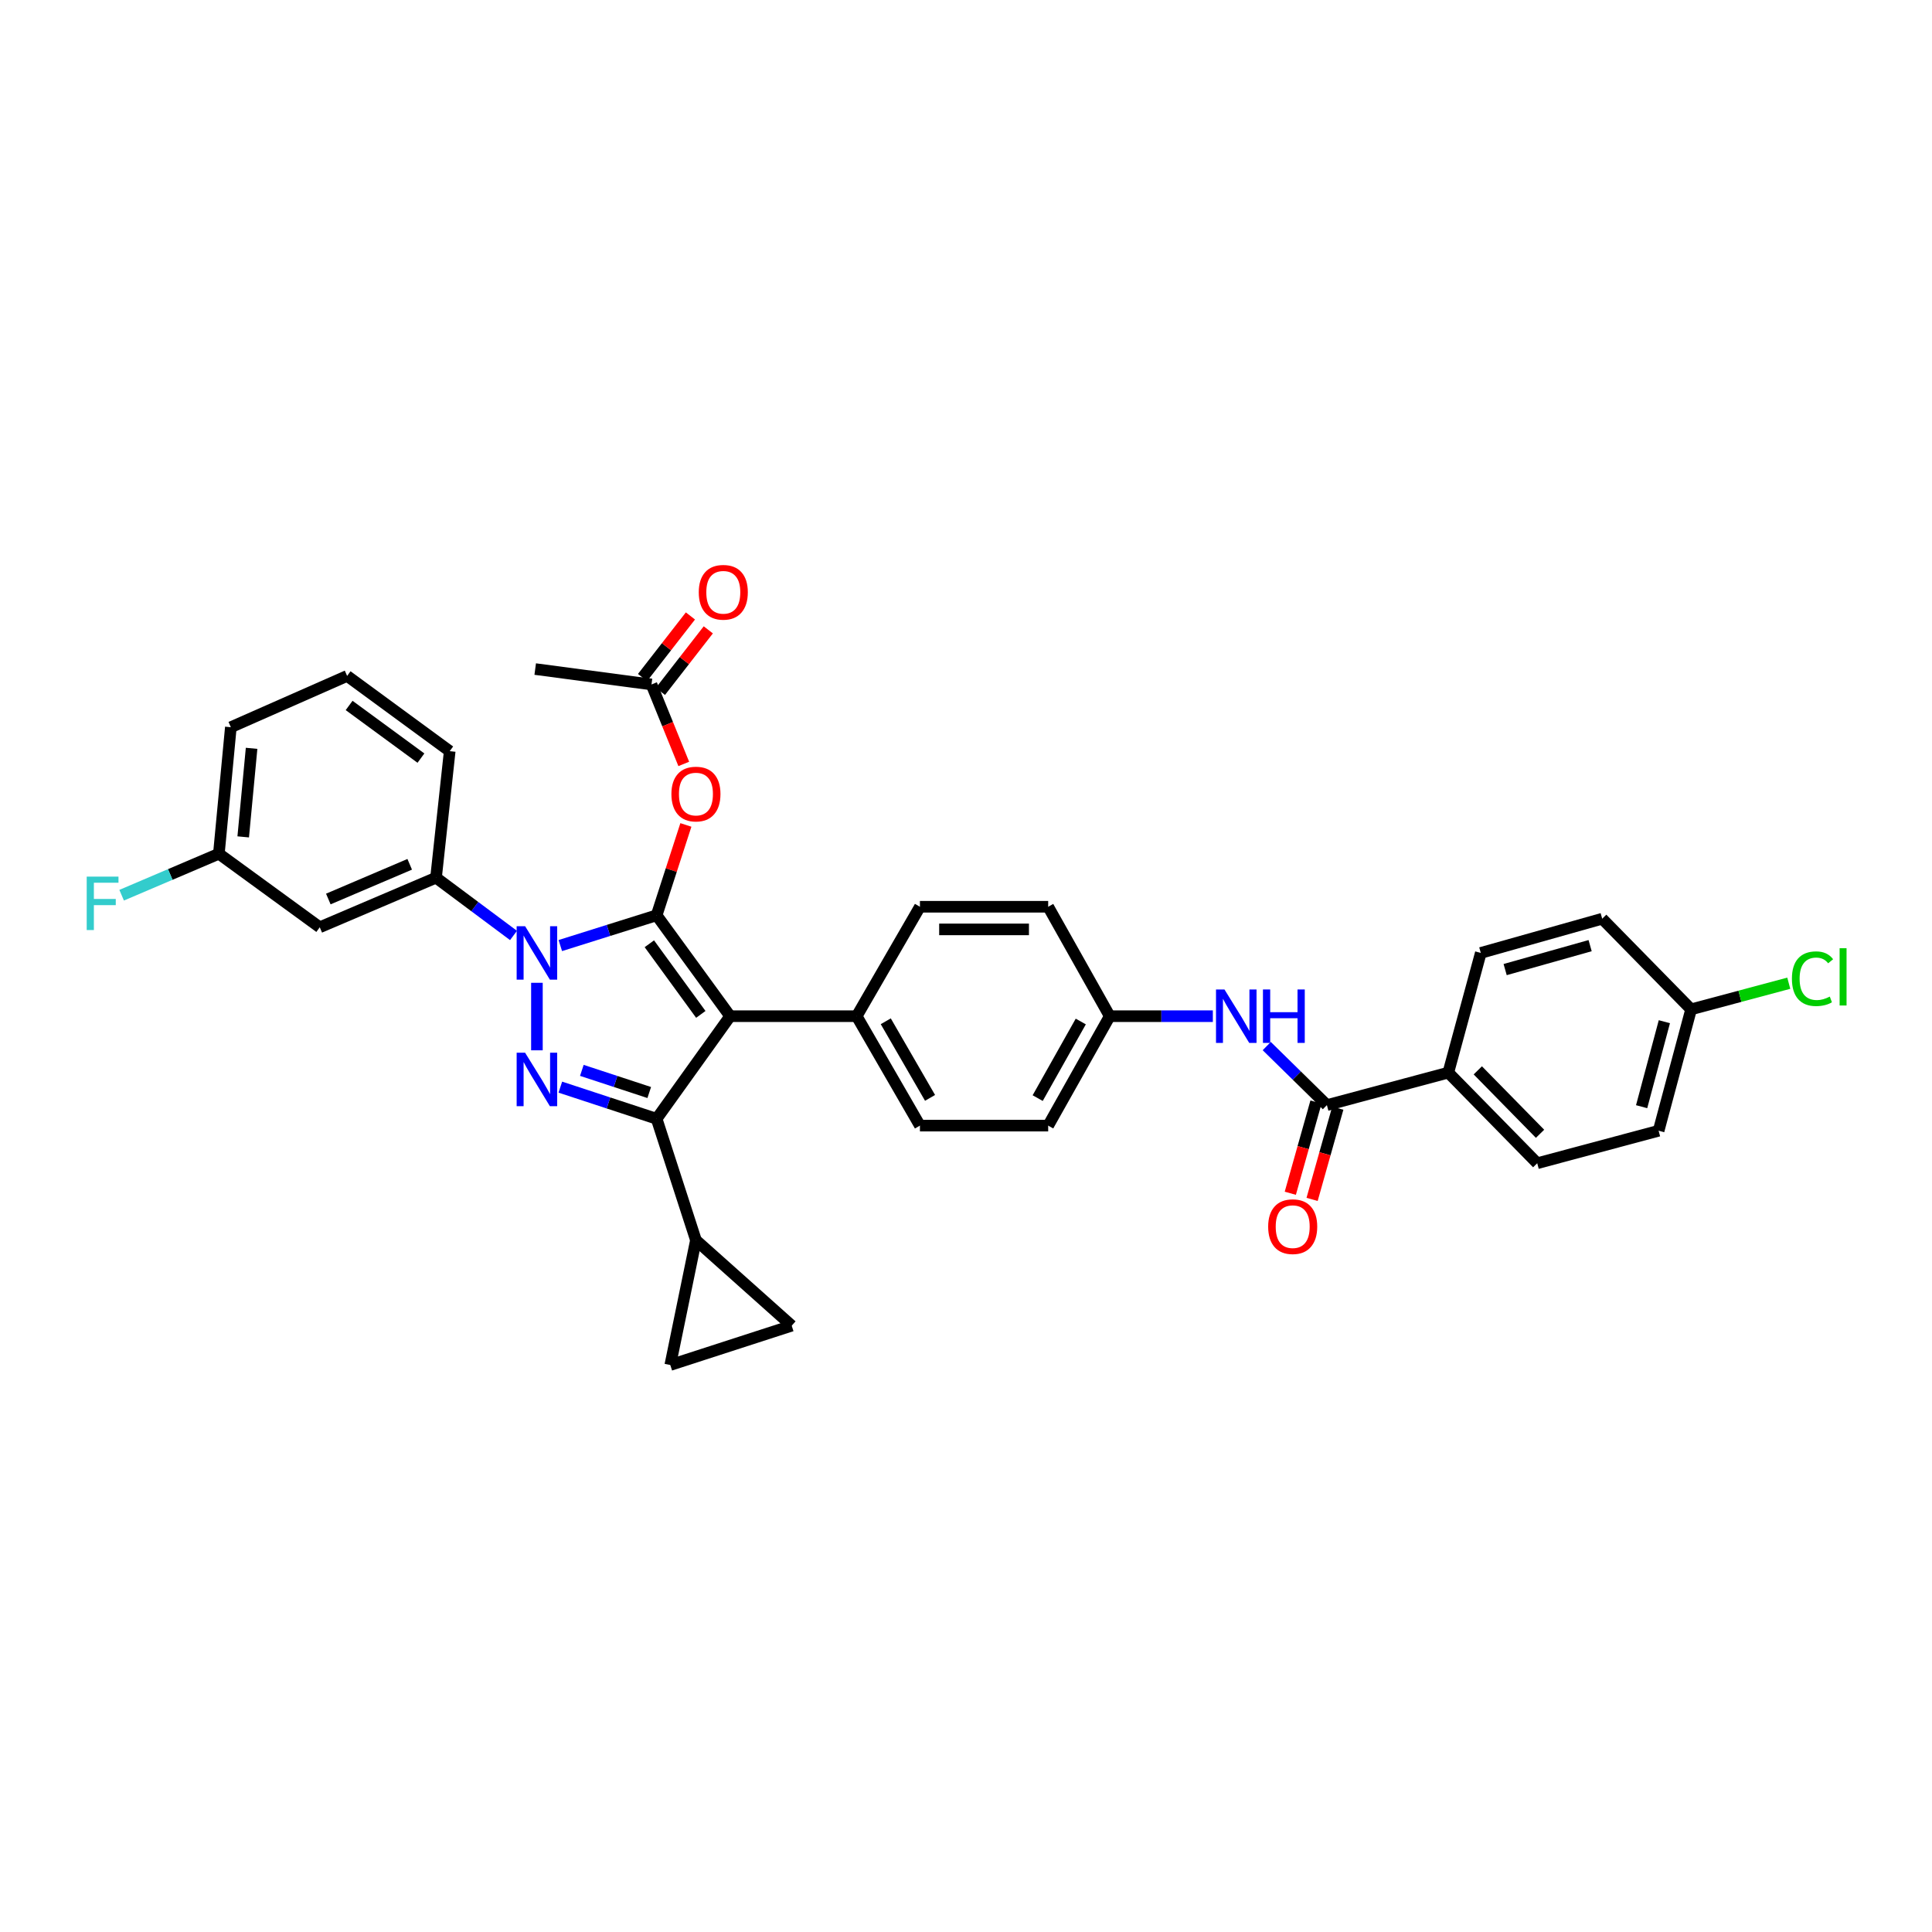 <?xml version='1.0' encoding='iso-8859-1'?>
<svg version='1.1' baseProfile='full'
              xmlns='http://www.w3.org/2000/svg'
                      xmlns:rdkit='http://www.rdkit.org/xml'
                      xmlns:xlink='http://www.w3.org/1999/xlink'
                  xml:space='preserve'
width='1000px' height='1000px' viewBox='0 0 1000 1000'>
<!-- END OF HEADER -->
<rect style='opacity:1.0;fill:#FFFFFF;stroke:none' width='1000' height='1000' x='0' y='0'> </rect>
<path class='bond-0' d='M 749.642,555.185 L 795.665,602.087' style='fill:none;fill-rule:evenodd;stroke:#000000;stroke-width:6px;stroke-linecap:butt;stroke-linejoin:miter;stroke-opacity:1' />
<path class='bond-0' d='M 764.91,554.012 L 797.126,586.844' style='fill:none;fill-rule:evenodd;stroke:#000000;stroke-width:6px;stroke-linecap:butt;stroke-linejoin:miter;stroke-opacity:1' />
<path class='bond-1' d='M 749.642,555.185 L 766.459,493.23' style='fill:none;fill-rule:evenodd;stroke:#000000;stroke-width:6px;stroke-linecap:butt;stroke-linejoin:miter;stroke-opacity:1' />
<path class='bond-2' d='M 749.642,555.185 L 686.801,572.001' style='fill:none;fill-rule:evenodd;stroke:#000000;stroke-width:6px;stroke-linecap:butt;stroke-linejoin:miter;stroke-opacity:1' />
<path class='bond-3' d='M 655.662,541.449 L 671.231,556.725' style='fill:none;fill-rule:evenodd;stroke:#0000FF;stroke-width:6px;stroke-linecap:butt;stroke-linejoin:miter;stroke-opacity:1' />
<path class='bond-3' d='M 671.231,556.725 L 686.801,572.001' style='fill:none;fill-rule:evenodd;stroke:#000000;stroke-width:6px;stroke-linecap:butt;stroke-linejoin:miter;stroke-opacity:1' />
<path class='bond-4' d='M 627.767,525.978 L 601.084,525.978' style='fill:none;fill-rule:evenodd;stroke:#0000FF;stroke-width:6px;stroke-linecap:butt;stroke-linejoin:miter;stroke-opacity:1' />
<path class='bond-4' d='M 601.084,525.978 L 574.402,525.978' style='fill:none;fill-rule:evenodd;stroke:#000000;stroke-width:6px;stroke-linecap:butt;stroke-linejoin:miter;stroke-opacity:1' />
<path class='bond-5' d='M 681.161,570.412 L 674.51,594.021' style='fill:none;fill-rule:evenodd;stroke:#000000;stroke-width:6px;stroke-linecap:butt;stroke-linejoin:miter;stroke-opacity:1' />
<path class='bond-5' d='M 674.51,594.021 L 667.859,617.63' style='fill:none;fill-rule:evenodd;stroke:#FF0000;stroke-width:6px;stroke-linecap:butt;stroke-linejoin:miter;stroke-opacity:1' />
<path class='bond-5' d='M 692.441,573.59 L 685.79,597.199' style='fill:none;fill-rule:evenodd;stroke:#000000;stroke-width:6px;stroke-linecap:butt;stroke-linejoin:miter;stroke-opacity:1' />
<path class='bond-5' d='M 685.79,597.199 L 679.139,620.808' style='fill:none;fill-rule:evenodd;stroke:#FF0000;stroke-width:6px;stroke-linecap:butt;stroke-linejoin:miter;stroke-opacity:1' />
<path class='bond-6' d='M 795.665,602.087 L 858.499,585.277' style='fill:none;fill-rule:evenodd;stroke:#000000;stroke-width:6px;stroke-linecap:butt;stroke-linejoin:miter;stroke-opacity:1' />
<path class='bond-7' d='M 277.023,346.311 L 337.208,354.273' style='fill:none;fill-rule:evenodd;stroke:#000000;stroke-width:6px;stroke-linecap:butt;stroke-linejoin:miter;stroke-opacity:1' />
<path class='bond-8' d='M 337.208,354.273 L 345.561,374.841' style='fill:none;fill-rule:evenodd;stroke:#000000;stroke-width:6px;stroke-linecap:butt;stroke-linejoin:miter;stroke-opacity:1' />
<path class='bond-8' d='M 345.561,374.841 L 353.915,395.409' style='fill:none;fill-rule:evenodd;stroke:#FF0000;stroke-width:6px;stroke-linecap:butt;stroke-linejoin:miter;stroke-opacity:1' />
<path class='bond-9' d='M 341.833,357.871 L 354.223,341.941' style='fill:none;fill-rule:evenodd;stroke:#000000;stroke-width:6px;stroke-linecap:butt;stroke-linejoin:miter;stroke-opacity:1' />
<path class='bond-9' d='M 354.223,341.941 L 366.613,326.011' style='fill:none;fill-rule:evenodd;stroke:#FF0000;stroke-width:6px;stroke-linecap:butt;stroke-linejoin:miter;stroke-opacity:1' />
<path class='bond-9' d='M 332.582,350.676 L 344.972,334.746' style='fill:none;fill-rule:evenodd;stroke:#000000;stroke-width:6px;stroke-linecap:butt;stroke-linejoin:miter;stroke-opacity:1' />
<path class='bond-9' d='M 344.972,334.746 L 357.363,318.816' style='fill:none;fill-rule:evenodd;stroke:#FF0000;stroke-width:6px;stroke-linecap:butt;stroke-linejoin:miter;stroke-opacity:1' />
<path class='bond-10' d='M 355.012,426.988 L 347.438,450.372' style='fill:none;fill-rule:evenodd;stroke:#FF0000;stroke-width:6px;stroke-linecap:butt;stroke-linejoin:miter;stroke-opacity:1' />
<path class='bond-10' d='M 347.438,450.372 L 339.864,473.756' style='fill:none;fill-rule:evenodd;stroke:#000000;stroke-width:6px;stroke-linecap:butt;stroke-linejoin:miter;stroke-opacity:1' />
<path class='bond-11' d='M 339.864,579.078 L 377.918,525.978' style='fill:none;fill-rule:evenodd;stroke:#000000;stroke-width:6px;stroke-linecap:butt;stroke-linejoin:miter;stroke-opacity:1' />
<path class='bond-12' d='M 339.864,579.078 L 314.946,570.89' style='fill:none;fill-rule:evenodd;stroke:#000000;stroke-width:6px;stroke-linecap:butt;stroke-linejoin:miter;stroke-opacity:1' />
<path class='bond-12' d='M 314.946,570.89 L 290.028,562.702' style='fill:none;fill-rule:evenodd;stroke:#0000FF;stroke-width:6px;stroke-linecap:butt;stroke-linejoin:miter;stroke-opacity:1' />
<path class='bond-12' d='M 336.047,565.489 L 318.604,559.757' style='fill:none;fill-rule:evenodd;stroke:#000000;stroke-width:6px;stroke-linecap:butt;stroke-linejoin:miter;stroke-opacity:1' />
<path class='bond-12' d='M 318.604,559.757 L 301.162,554.025' style='fill:none;fill-rule:evenodd;stroke:#0000FF;stroke-width:6px;stroke-linecap:butt;stroke-linejoin:miter;stroke-opacity:1' />
<path class='bond-13' d='M 339.864,579.078 L 360.216,641.919' style='fill:none;fill-rule:evenodd;stroke:#000000;stroke-width:6px;stroke-linecap:butt;stroke-linejoin:miter;stroke-opacity:1' />
<path class='bond-14' d='M 377.918,525.978 L 443.415,525.978' style='fill:none;fill-rule:evenodd;stroke:#000000;stroke-width:6px;stroke-linecap:butt;stroke-linejoin:miter;stroke-opacity:1' />
<path class='bond-15' d='M 377.918,525.978 L 339.864,473.756' style='fill:none;fill-rule:evenodd;stroke:#000000;stroke-width:6px;stroke-linecap:butt;stroke-linejoin:miter;stroke-opacity:1' />
<path class='bond-15' d='M 362.739,525.046 L 336.101,488.491' style='fill:none;fill-rule:evenodd;stroke:#000000;stroke-width:6px;stroke-linecap:butt;stroke-linejoin:miter;stroke-opacity:1' />
<path class='bond-16' d='M 339.864,473.756 L 314.942,481.589' style='fill:none;fill-rule:evenodd;stroke:#000000;stroke-width:6px;stroke-linecap:butt;stroke-linejoin:miter;stroke-opacity:1' />
<path class='bond-16' d='M 314.942,481.589 L 290.021,489.423' style='fill:none;fill-rule:evenodd;stroke:#0000FF;stroke-width:6px;stroke-linecap:butt;stroke-linejoin:miter;stroke-opacity:1' />
<path class='bond-17' d='M 277.909,508.695 L 277.909,543.641' style='fill:none;fill-rule:evenodd;stroke:#0000FF;stroke-width:6px;stroke-linecap:butt;stroke-linejoin:miter;stroke-opacity:1' />
<path class='bond-18' d='M 265.792,484.194 L 245.739,469.242' style='fill:none;fill-rule:evenodd;stroke:#0000FF;stroke-width:6px;stroke-linecap:butt;stroke-linejoin:miter;stroke-opacity:1' />
<path class='bond-18' d='M 245.739,469.242 L 225.687,454.29' style='fill:none;fill-rule:evenodd;stroke:#000000;stroke-width:6px;stroke-linecap:butt;stroke-linejoin:miter;stroke-opacity:1' />
<path class='bond-19' d='M 113.288,441.893 L 119.486,376.403' style='fill:none;fill-rule:evenodd;stroke:#000000;stroke-width:6px;stroke-linecap:butt;stroke-linejoin:miter;stroke-opacity:1' />
<path class='bond-19' d='M 125.885,433.174 L 130.223,387.331' style='fill:none;fill-rule:evenodd;stroke:#000000;stroke-width:6px;stroke-linecap:butt;stroke-linejoin:miter;stroke-opacity:1' />
<path class='bond-20' d='M 113.288,441.893 L 165.51,479.954' style='fill:none;fill-rule:evenodd;stroke:#000000;stroke-width:6px;stroke-linecap:butt;stroke-linejoin:miter;stroke-opacity:1' />
<path class='bond-21' d='M 113.288,441.893 L 88.125,452.626' style='fill:none;fill-rule:evenodd;stroke:#000000;stroke-width:6px;stroke-linecap:butt;stroke-linejoin:miter;stroke-opacity:1' />
<path class='bond-21' d='M 88.125,452.626 L 62.962,463.359' style='fill:none;fill-rule:evenodd;stroke:#33CCCC;stroke-width:6px;stroke-linecap:butt;stroke-linejoin:miter;stroke-opacity:1' />
<path class='bond-22' d='M 119.486,376.403 L 179.67,349.853' style='fill:none;fill-rule:evenodd;stroke:#000000;stroke-width:6px;stroke-linecap:butt;stroke-linejoin:miter;stroke-opacity:1' />
<path class='bond-23' d='M 179.67,349.853 L 232.771,388.793' style='fill:none;fill-rule:evenodd;stroke:#000000;stroke-width:6px;stroke-linecap:butt;stroke-linejoin:miter;stroke-opacity:1' />
<path class='bond-23' d='M 180.705,365.144 L 217.875,392.402' style='fill:none;fill-rule:evenodd;stroke:#000000;stroke-width:6px;stroke-linecap:butt;stroke-linejoin:miter;stroke-opacity:1' />
<path class='bond-24' d='M 360.216,641.919 L 346.941,706.524' style='fill:none;fill-rule:evenodd;stroke:#000000;stroke-width:6px;stroke-linecap:butt;stroke-linejoin:miter;stroke-opacity:1' />
<path class='bond-25' d='M 360.216,641.919 L 409.781,686.172' style='fill:none;fill-rule:evenodd;stroke:#000000;stroke-width:6px;stroke-linecap:butt;stroke-linejoin:miter;stroke-opacity:1' />
<path class='bond-26' d='M 346.941,706.524 L 409.781,686.172' style='fill:none;fill-rule:evenodd;stroke:#000000;stroke-width:6px;stroke-linecap:butt;stroke-linejoin:miter;stroke-opacity:1' />
<path class='bond-27' d='M 574.402,525.978 L 542.539,582.62' style='fill:none;fill-rule:evenodd;stroke:#000000;stroke-width:6px;stroke-linecap:butt;stroke-linejoin:miter;stroke-opacity:1' />
<path class='bond-27' d='M 559.409,528.729 L 537.105,568.378' style='fill:none;fill-rule:evenodd;stroke:#000000;stroke-width:6px;stroke-linecap:butt;stroke-linejoin:miter;stroke-opacity:1' />
<path class='bond-28' d='M 574.402,525.978 L 542.539,469.336' style='fill:none;fill-rule:evenodd;stroke:#000000;stroke-width:6px;stroke-linecap:butt;stroke-linejoin:miter;stroke-opacity:1' />
<path class='bond-29' d='M 542.539,582.62 L 476.157,582.62' style='fill:none;fill-rule:evenodd;stroke:#000000;stroke-width:6px;stroke-linecap:butt;stroke-linejoin:miter;stroke-opacity:1' />
<path class='bond-30' d='M 542.539,469.336 L 476.157,469.336' style='fill:none;fill-rule:evenodd;stroke:#000000;stroke-width:6px;stroke-linecap:butt;stroke-linejoin:miter;stroke-opacity:1' />
<path class='bond-30' d='M 532.582,481.055 L 486.114,481.055' style='fill:none;fill-rule:evenodd;stroke:#000000;stroke-width:6px;stroke-linecap:butt;stroke-linejoin:miter;stroke-opacity:1' />
<path class='bond-31' d='M 443.415,525.978 L 476.157,469.336' style='fill:none;fill-rule:evenodd;stroke:#000000;stroke-width:6px;stroke-linecap:butt;stroke-linejoin:miter;stroke-opacity:1' />
<path class='bond-32' d='M 443.415,525.978 L 476.157,582.62' style='fill:none;fill-rule:evenodd;stroke:#000000;stroke-width:6px;stroke-linecap:butt;stroke-linejoin:miter;stroke-opacity:1' />
<path class='bond-32' d='M 458.472,528.609 L 481.392,568.259' style='fill:none;fill-rule:evenodd;stroke:#000000;stroke-width:6px;stroke-linecap:butt;stroke-linejoin:miter;stroke-opacity:1' />
<path class='bond-33' d='M 232.771,388.793 L 225.687,454.29' style='fill:none;fill-rule:evenodd;stroke:#000000;stroke-width:6px;stroke-linecap:butt;stroke-linejoin:miter;stroke-opacity:1' />
<path class='bond-34' d='M 225.687,454.29 L 165.51,479.954' style='fill:none;fill-rule:evenodd;stroke:#000000;stroke-width:6px;stroke-linecap:butt;stroke-linejoin:miter;stroke-opacity:1' />
<path class='bond-34' d='M 212.063,447.36 L 169.939,465.325' style='fill:none;fill-rule:evenodd;stroke:#000000;stroke-width:6px;stroke-linecap:butt;stroke-linejoin:miter;stroke-opacity:1' />
<path class='bond-35' d='M 766.459,493.23 L 829.293,475.527' style='fill:none;fill-rule:evenodd;stroke:#000000;stroke-width:6px;stroke-linecap:butt;stroke-linejoin:miter;stroke-opacity:1' />
<path class='bond-35' d='M 779.062,501.854 L 823.046,489.462' style='fill:none;fill-rule:evenodd;stroke:#000000;stroke-width:6px;stroke-linecap:butt;stroke-linejoin:miter;stroke-opacity:1' />
<path class='bond-36' d='M 875.316,522.436 L 829.293,475.527' style='fill:none;fill-rule:evenodd;stroke:#000000;stroke-width:6px;stroke-linecap:butt;stroke-linejoin:miter;stroke-opacity:1' />
<path class='bond-37' d='M 875.316,522.436 L 900.591,515.672' style='fill:none;fill-rule:evenodd;stroke:#000000;stroke-width:6px;stroke-linecap:butt;stroke-linejoin:miter;stroke-opacity:1' />
<path class='bond-37' d='M 900.591,515.672 L 925.866,508.908' style='fill:none;fill-rule:evenodd;stroke:#00CC00;stroke-width:6px;stroke-linecap:butt;stroke-linejoin:miter;stroke-opacity:1' />
<path class='bond-38' d='M 875.316,522.436 L 858.499,585.277' style='fill:none;fill-rule:evenodd;stroke:#000000;stroke-width:6px;stroke-linecap:butt;stroke-linejoin:miter;stroke-opacity:1' />
<path class='bond-38' d='M 861.473,528.833 L 849.701,572.821' style='fill:none;fill-rule:evenodd;stroke:#000000;stroke-width:6px;stroke-linecap:butt;stroke-linejoin:miter;stroke-opacity:1' />
<path  class='atom-1' d='M 633.779 512.149
L 642.842 526.798
Q 643.74 528.244, 645.186 530.861
Q 646.631 533.478, 646.709 533.634
L 646.709 512.149
L 650.381 512.149
L 650.381 539.806
L 646.592 539.806
L 636.865 523.79
Q 635.732 521.915, 634.521 519.767
Q 633.349 517.618, 632.998 516.954
L 632.998 539.806
L 629.404 539.806
L 629.404 512.149
L 633.779 512.149
' fill='#0000FF'/>
<path  class='atom-1' d='M 653.701 512.149
L 657.452 512.149
L 657.452 523.908
L 671.593 523.908
L 671.593 512.149
L 675.343 512.149
L 675.343 539.806
L 671.593 539.806
L 671.593 527.033
L 657.452 527.033
L 657.452 539.806
L 653.701 539.806
L 653.701 512.149
' fill='#0000FF'/>
<path  class='atom-3' d='M 656.403 634.913
Q 656.403 628.273, 659.685 624.562
Q 662.966 620.851, 669.099 620.851
Q 675.232 620.851, 678.513 624.562
Q 681.795 628.273, 681.795 634.913
Q 681.795 641.632, 678.474 645.461
Q 675.154 649.25, 669.099 649.25
Q 663.005 649.25, 659.685 645.461
Q 656.403 641.671, 656.403 634.913
M 669.099 646.125
Q 673.318 646.125, 675.584 643.312
Q 677.888 640.461, 677.888 634.913
Q 677.888 629.484, 675.584 626.749
Q 673.318 623.976, 669.099 623.976
Q 664.88 623.976, 662.575 626.71
Q 660.31 629.445, 660.31 634.913
Q 660.31 640.5, 662.575 643.312
Q 664.88 646.125, 669.099 646.125
' fill='#FF0000'/>
<path  class='atom-7' d='M 347.52 411
Q 347.52 404.36, 350.802 400.649
Q 354.083 396.938, 360.216 396.938
Q 366.349 396.938, 369.63 400.649
Q 372.912 404.36, 372.912 411
Q 372.912 417.719, 369.591 421.548
Q 366.271 425.337, 360.216 425.337
Q 354.122 425.337, 350.802 421.548
Q 347.52 417.758, 347.52 411
M 360.216 422.212
Q 364.435 422.212, 366.701 419.399
Q 369.005 416.548, 369.005 411
Q 369.005 405.571, 366.701 402.836
Q 364.435 400.063, 360.216 400.063
Q 355.997 400.063, 353.692 402.797
Q 351.427 405.532, 351.427 411
Q 351.427 416.587, 353.692 419.399
Q 355.997 422.212, 360.216 422.212
' fill='#FF0000'/>
<path  class='atom-8' d='M 361.681 306.564
Q 361.681 299.923, 364.962 296.212
Q 368.244 292.501, 374.377 292.501
Q 380.51 292.501, 383.791 296.212
Q 387.072 299.923, 387.072 306.564
Q 387.072 313.283, 383.752 317.111
Q 380.431 320.9, 374.377 320.9
Q 368.283 320.9, 364.962 317.111
Q 361.681 313.322, 361.681 306.564
M 374.377 317.775
Q 378.595 317.775, 380.861 314.962
Q 383.166 312.111, 383.166 306.564
Q 383.166 301.134, 380.861 298.399
Q 378.595 295.626, 374.377 295.626
Q 370.158 295.626, 367.853 298.36
Q 365.587 301.095, 365.587 306.564
Q 365.587 312.15, 367.853 314.962
Q 370.158 317.775, 374.377 317.775
' fill='#FF0000'/>
<path  class='atom-12' d='M 271.795 479.401
L 280.858 494.05
Q 281.757 495.495, 283.202 498.112
Q 284.647 500.73, 284.725 500.886
L 284.725 479.401
L 288.397 479.401
L 288.397 507.058
L 284.608 507.058
L 274.881 491.042
Q 273.749 489.167, 272.538 487.018
Q 271.366 484.87, 271.014 484.206
L 271.014 507.058
L 267.42 507.058
L 267.42 479.401
L 271.795 479.401
' fill='#0000FF'/>
<path  class='atom-13' d='M 271.795 544.891
L 280.858 559.54
Q 281.757 560.985, 283.202 563.603
Q 284.647 566.22, 284.725 566.376
L 284.725 544.891
L 288.397 544.891
L 288.397 572.548
L 284.608 572.548
L 274.881 556.532
Q 273.749 554.657, 272.538 552.509
Q 271.366 550.36, 271.014 549.696
L 271.014 572.548
L 267.42 572.548
L 267.42 544.891
L 271.795 544.891
' fill='#0000FF'/>
<path  class='atom-29' d='M 44.881 453.736
L 61.327 453.736
L 61.327 456.9
L 48.592 456.9
L 48.592 465.299
L 59.92 465.299
L 59.92 468.502
L 48.592 468.502
L 48.592 481.393
L 44.881 481.393
L 44.881 453.736
' fill='#33CCCC'/>
<path  class='atom-34' d='M 927.492 506.576
Q 927.492 499.701, 930.695 496.107
Q 933.938 492.474, 940.071 492.474
Q 945.774 492.474, 948.821 496.498
L 946.243 498.607
Q 944.016 495.678, 940.071 495.678
Q 935.891 495.678, 933.664 498.49
Q 931.477 501.264, 931.477 506.576
Q 931.477 512.045, 933.742 514.858
Q 936.047 517.67, 940.5 517.67
Q 943.547 517.67, 947.102 515.834
L 948.196 518.764
Q 946.751 519.702, 944.563 520.249
Q 942.376 520.795, 939.954 520.795
Q 933.938 520.795, 930.695 517.123
Q 927.492 513.451, 927.492 506.576
' fill='#00CC00'/>
<path  class='atom-34' d='M 952.18 490.795
L 955.774 490.795
L 955.774 520.444
L 952.18 520.444
L 952.18 490.795
' fill='#00CC00'/>
</svg>
